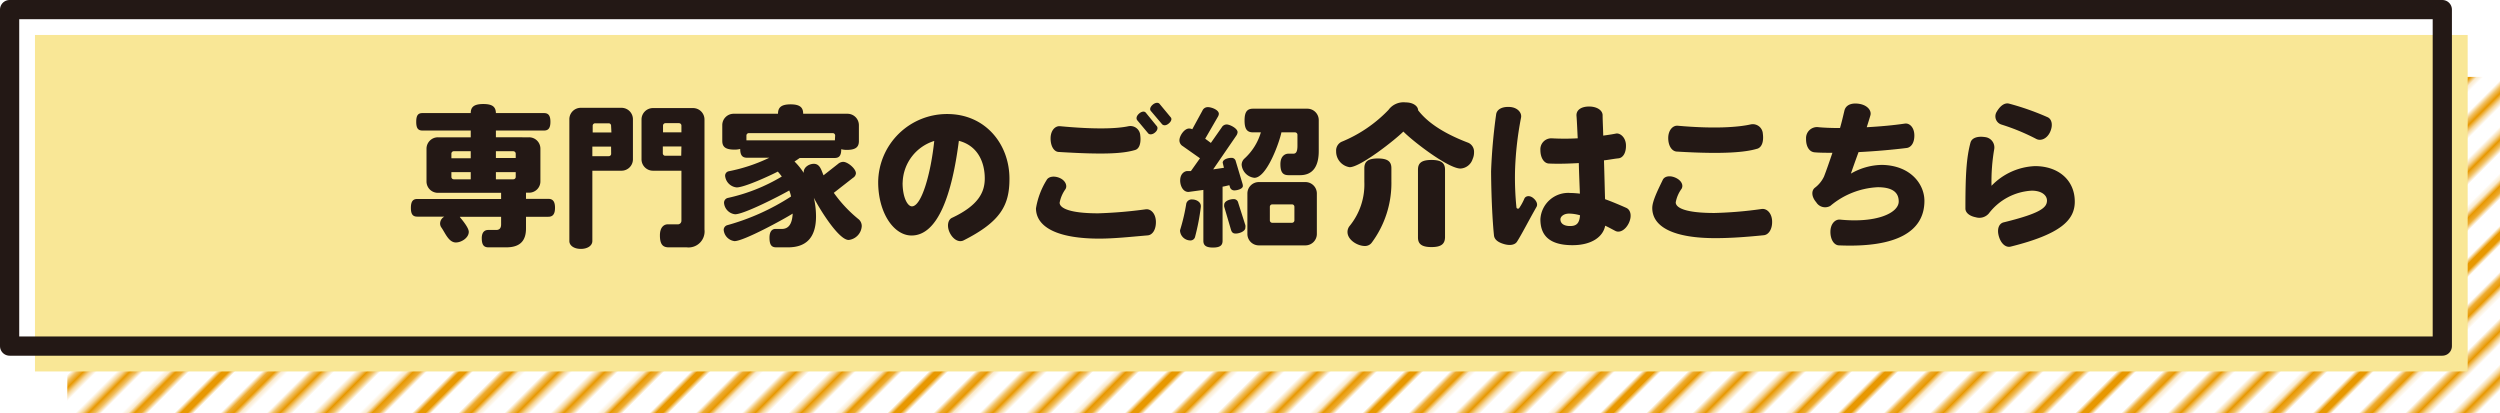 <?xml version="1.0"?>
<svg xmlns="http://www.w3.org/2000/svg" xmlns:xlink="http://www.w3.org/1999/xlink" viewBox="0 0 369.63 61.12"><defs><pattern id="&#x65B0;&#x898F;&#x30D1;&#x30BF;&#x30FC;&#x30F3;&#x30B9;&#x30A6;&#x30A9;&#x30C3;&#x30C1;_3" data-name="&#x65B0;&#x898F;&#x30D1;&#x30BF;&#x30FC;&#x30F3;&#x30B9;&#x30A6;&#x30A9;&#x30C3;&#x30C1; 3" width="72" height="72" patternTransform="translate(-684.53 -298.63) rotate(-45) scale(0.69)" patternUnits="userSpaceOnUse" viewBox="0 0 72 72"><rect width="72" height="72" style="fill:none"/><line x1="71.75" y1="68.4" x2="144.25" y2="68.4" style="fill:none;stroke:#e89800;stroke-miterlimit:10;stroke-width:2px"/><line x1="71.75" y1="54" x2="144.25" y2="54" style="fill:none;stroke:#e89800;stroke-miterlimit:10;stroke-width:2px"/><line x1="71.75" y1="39.6" x2="144.25" y2="39.6" style="fill:none;stroke:#e89800;stroke-miterlimit:10;stroke-width:2px"/><line x1="71.75" y1="25.2" x2="144.25" y2="25.2" style="fill:none;stroke:#e89800;stroke-miterlimit:10;stroke-width:2px"/><line x1="71.75" y1="10.8" x2="144.25" y2="10.8" style="fill:none;stroke:#e89800;stroke-miterlimit:10;stroke-width:2px"/><line x1="71.75" y1="61.2" x2="144.25" y2="61.2" style="fill:none;stroke:#e89800;stroke-miterlimit:10;stroke-width:2px"/><line x1="71.75" y1="46.8" x2="144.25" y2="46.8" style="fill:none;stroke:#e89800;stroke-miterlimit:10;stroke-width:2px"/><line x1="71.75" y1="32.4" x2="144.25" y2="32.4" style="fill:none;stroke:#e89800;stroke-miterlimit:10;stroke-width:2px"/><line x1="71.75" y1="18" x2="144.25" y2="18" style="fill:none;stroke:#e89800;stroke-miterlimit:10;stroke-width:2px"/><line x1="71.75" y1="3.6" x2="144.25" y2="3.6" style="fill:none;stroke:#e89800;stroke-miterlimit:10;stroke-width:2px"/><line x1="-0.25" y1="68.4" x2="72.25" y2="68.4" style="fill:none;stroke:#e89800;stroke-miterlimit:10;stroke-width:2px"/><line x1="-0.25" y1="54" x2="72.25" y2="54" style="fill:none;stroke:#e89800;stroke-miterlimit:10;stroke-width:2px"/><line x1="-0.25" y1="39.6" x2="72.25" y2="39.6" style="fill:none;stroke:#e89800;stroke-miterlimit:10;stroke-width:2px"/><line x1="-0.25" y1="25.2" x2="72.25" y2="25.2" style="fill:none;stroke:#e89800;stroke-miterlimit:10;stroke-width:2px"/><line x1="-0.25" y1="10.8" x2="72.25" y2="10.8" style="fill:none;stroke:#e89800;stroke-miterlimit:10;stroke-width:2px"/><line x1="-0.25" y1="61.2" x2="72.25" y2="61.2" style="fill:none;stroke:#e89800;stroke-miterlimit:10;stroke-width:2px"/><line x1="-0.25" y1="46.8" x2="72.25" y2="46.8" style="fill:none;stroke:#e89800;stroke-miterlimit:10;stroke-width:2px"/><line x1="-0.25" y1="32.4" x2="72.25" y2="32.4" style="fill:none;stroke:#e89800;stroke-miterlimit:10;stroke-width:2px"/><line x1="-0.25" y1="18" x2="72.25" y2="18" style="fill:none;stroke:#e89800;stroke-miterlimit:10;stroke-width:2px"/><line x1="-0.25" y1="3.6" x2="72.25" y2="3.6" style="fill:none;stroke:#e89800;stroke-miterlimit:10;stroke-width:2px"/><line x1="-72.25" y1="68.4" x2="0.25" y2="68.4" style="fill:none;stroke:#e89800;stroke-miterlimit:10;stroke-width:2px"/><line x1="-72.25" y1="54" x2="0.25" y2="54" style="fill:none;stroke:#e89800;stroke-miterlimit:10;stroke-width:2px"/><line x1="-72.25" y1="39.6" x2="0.25" y2="39.6" style="fill:none;stroke:#e89800;stroke-miterlimit:10;stroke-width:2px"/><line x1="-72.25" y1="25.2" x2="0.25" y2="25.2" style="fill:none;stroke:#e89800;stroke-miterlimit:10;stroke-width:2px"/><line x1="-72.25" y1="10.8" x2="0.25" y2="10.8" style="fill:none;stroke:#e89800;stroke-miterlimit:10;stroke-width:2px"/><line x1="-72.25" y1="61.2" x2="0.25" y2="61.2" style="fill:none;stroke:#e89800;stroke-miterlimit:10;stroke-width:2px"/><line x1="-72.25" y1="46.8" x2="0.25" y2="46.8" style="fill:none;stroke:#e89800;stroke-miterlimit:10;stroke-width:2px"/><line x1="-72.25" y1="32.4" x2="0.25" y2="32.4" style="fill:none;stroke:#e89800;stroke-miterlimit:10;stroke-width:2px"/><line x1="-72.25" y1="18" x2="0.25" y2="18" style="fill:none;stroke:#e89800;stroke-miterlimit:10;stroke-width:2px"/><line x1="-72.25" y1="3.6" x2="0.25" y2="3.6" style="fill:none;stroke:#e89800;stroke-miterlimit:10;stroke-width:2px"/></pattern></defs><g id="&#x30EC;&#x30A4;&#x30E4;&#x30FC;_2" data-name="&#x30EC;&#x30A4;&#x30E4;&#x30FC; 2"><g id="design"><rect x="9.95" y="11.37" width="359.68" height="49.75" style="fill:url(#&#x65B0;&#x898F;&#x30D1;&#x30BF;&#x30FC;&#x30F3;&#x30B9;&#x30A6;&#x30A9;&#x30C3;&#x30C1;_3)"/><rect x="5.17" y="5.17" width="359.68" height="49.75" style="fill:#f9e796"/><path d="M81.06,32.05H77.77v1.73c0,1.73-.79,2.79-2.91,2.79H72.23c-.68,0-1-.34-1-1.36S71.8,34,72.16,34h1.21c.49,0,.72-.29.72-.82V32.05H68l0,.05c.36.45,1.31,1.57,1.31,2.18,0,.88-1.09,1.57-1.91,1.57-1.09,0-1.61-1.5-2.18-2.27a1,1,0,0,1-.15-.55,1.17,1.17,0,0,1,.63-1h-4c-.63,0-.95-.31-.95-1.29s.32-1.32.95-1.32H74.09v-.91H64.76a1.68,1.68,0,0,1-1.7-1.7V22a1.69,1.69,0,0,1,1.7-1.7H69.6v-1H62.47c-.64,0-.93-.31-.93-1.29s.29-1.29.93-1.29H69.6c0-.89.47-1.34,1.86-1.34s1.84.45,1.86,1.34h7.11c.63,0,.95.34.95,1.29s-.32,1.29-.95,1.29H73.32v1H78.2A1.68,1.68,0,0,1,79.9,22v4.79a1.67,1.67,0,0,1-1.7,1.7h-.43v.91h3.29c.64,0,1,.34,1,1.32S81.7,32.05,81.06,32.05ZM69.6,22.36H67.1a.35.35,0,0,0-.36.36v.68H69.6Zm0,3.09H66.74v.7a.35.35,0,0,0,.36.36h2.5Zm6.65-2.73a.36.36,0,0,0-.36-.36H73.32v1h2.93Zm0,2.73H73.32v1.06h2.57a.35.35,0,0,0,.36-.36Z" style="fill:#231815"/><path d="M91.83,25.24H87.58v10.4c0,.66-.68,1.16-1.7,1.16s-1.7-.5-1.7-1.16v-18a1.69,1.69,0,0,1,1.7-1.7h6a1.69,1.69,0,0,1,1.7,1.7v5.86A1.69,1.69,0,0,1,91.83,25.24Zm-1.48-6.65a.35.35,0,0,0-.36-.36H88a.36.36,0,0,0-.37.36v1h2.77Zm0,3.09H87.58v1.41H90a.35.35,0,0,0,.36-.37Zm11.17,14.89H98.87c-.86,0-1.3-.43-1.3-1.77s.73-1.66,1.21-1.63l1.47,0a.53.53,0,0,0,.5-.52V25.24h-4.2a1.69,1.69,0,0,1-1.7-1.7V17.68a1.69,1.69,0,0,1,1.7-1.7h5.91a1.69,1.69,0,0,1,1.7,1.7V33.94A2.37,2.37,0,0,1,101.52,36.57Zm-.77-18a.36.36,0,0,0-.36-.36h-2a.36.36,0,0,0-.36.36v1h2.72Zm0,3.09H98v1a.36.36,0,0,0,.36.37h2.36Z" style="fill:#231815"/><path d="M125.48,35.48c-1.56,0-4.54-5-5.15-6.24a12.33,12.33,0,0,1,.32,2.75c0,3.15-1.46,4.58-4.13,4.58h-1.75c-.68,0-1-.34-1-1.43s.54-1.31.91-1.29l.9,0c.87,0,1.53-.52,1.62-2.27-1.37.87-7.25,4.07-8.59,4.07A1.83,1.83,0,0,1,107,34a.73.73,0,0,1,.54-.71,33.94,33.94,0,0,0,9.42-4.24,5,5,0,0,0-.27-.89c-1.29.75-6.67,3.52-8,3.52A1.84,1.84,0,0,1,107.05,30a.73.73,0,0,1,.54-.73,26.43,26.43,0,0,0,8-3.17,8.19,8.19,0,0,0-.59-.73c-1.13.59-4.93,2.34-6.08,2.34A1.9,1.9,0,0,1,107.21,26a.67.67,0,0,1,.54-.68,24.57,24.57,0,0,0,6-2h-3.31c-.64,0-1-.32-1-1.3a3,3,0,0,1-.86.1c-1.36,0-1.79-.44-1.79-1.3V18.52a1.68,1.68,0,0,1,1.7-1.7l6.54,0c0-.91.45-1.39,1.86-1.39s1.86.48,1.86,1.39l6.54,0a1.69,1.69,0,0,1,1.7,1.7v2.34c0,.86-.45,1.3-1.77,1.3a2.88,2.88,0,0,1-.84-.1c0,1-.34,1.3-1,1.3h-5.14c-.25.18-.5.34-.77.52a9.59,9.59,0,0,1,1.36,1.68v-.11c0-.75.82-1.23,1.5-1.23.93,0,1.12,1,1.43,1.7l2.14-1.68a1.22,1.22,0,0,1,.77-.31c.66,0,1.88,1,1.88,1.7a.87.87,0,0,1-.43.66l-2.84,2.22A19.68,19.68,0,0,0,127,32.46a1.32,1.32,0,0,1,.41,1A2.19,2.19,0,0,1,125.48,35.48Zm-2-15.44a.36.36,0,0,0-.36-.36H110.73a.36.36,0,0,0-.37.36v.71h13.08Z" style="fill:#231815"/><path d="M142.45,35.55c-.66.32-1.5-.11-2-1.09s-.32-2,.34-2.27c3.95-1.86,4.81-3.84,4.81-5.81,0-2.18-.88-4.79-3.83-5.56-1,7.83-3.07,14-7,14-2.62,0-4.93-3.34-4.93-7.9a10.17,10.17,0,0,1,10.22-10.06c5.63,0,9.19,4.45,9.19,9.56C149.26,30.35,147.94,32.78,142.45,35.55Zm-9-8.51c0,2.15.73,3.47,1.38,3.47,1.43,0,2.8-4.88,3.3-9.67A6.62,6.62,0,0,0,133.46,27Z" style="fill:#231815"/><path d="M169.7,34.8c-2.68.23-5,.48-7.17.48-6,0-9.33-1.61-9.36-4.47a11.46,11.46,0,0,1,1.57-4.18c.27-.52,1.09-.68,1.93-.32s1.18,1.14.86,1.66a5,5,0,0,0-.86,2c0,.8,1.47,1.57,5.7,1.57a67,67,0,0,0,7-.59c.75-.12,1.48.59,1.53,1.75S170.45,34.73,169.7,34.8Zm-1.88-12.62c-1.82.54-4.61.7-11.24.29-.73,0-1.25-.84-1.25-2s.66-1.88,1.41-1.81c5.33.5,8.44.36,10.12,0A1.46,1.46,0,0,1,168.59,20C168.73,21.11,168.48,22,167.82,22.18Zm2.93-2.57c-.39.32-.82.32-1,.09l-1.63-1.95c-.16-.25-.09-.61.29-.95s.8-.39,1-.14L171,18.61C171.25,18.86,171.15,19.29,170.75,19.61Zm2.06-1.36c-.36.32-.77.36-1,.11l-1.65-1.95c-.21-.23-.1-.61.27-.93s.79-.36,1-.14l1.66,2C173.29,17.55,173.2,17.93,172.81,18.25Z" style="fill:#231815"/><path d="M182.51,28.15a.65.65,0,0,1-.66-.5l-.09-.27c-.31.07-.63.16-1,.22v8c0,.68-.37,1-1.43,1s-1.41-.35-1.41-1V28.08l-2.2.3c-.87,0-1.23-1-1.23-1.68,0-1.05.68-1.41,1.07-1.41l.52,0,1.34-1.89-2.54-1.79a1,1,0,0,1-.5-.87c0-.65.72-1.74,1.43-1.74a1.12,1.12,0,0,1,.47.11l1.5-2.75a.86.86,0,0,1,.82-.52c.5,0,1.61.39,1.61,1a1,1,0,0,1-.16.45l-1.86,3.22.84.62,1.61-2.3a.85.85,0,0,1,.71-.43c.5,0,1.63.59,1.63,1.14a1,1,0,0,1-.18.5l-3.43,5c.57-.07,1.09-.16,1.59-.23l-.18-.75c0-.52.82-.72,1.27-.72a.62.62,0,0,1,.66.5l1,3.33a1.51,1.51,0,0,1,.05.28C183.81,27.92,182.94,28.15,182.51,28.15Zm-5.83,6.92a.7.7,0,0,1-.71.48,1.55,1.55,0,0,1-1.49-1.32.72.72,0,0,1,0-.22,27.58,27.58,0,0,0,.91-3.89.82.82,0,0,1,.88-.63c.57,0,1.28.34,1.28,1v.07A32.82,32.82,0,0,1,176.68,35.07Zm6-.54c-.39,0-.57-.2-.68-.57l-1-3.4a1,1,0,0,1,0-.28c0-.59.89-.84,1.39-.84a.66.66,0,0,1,.68.53l1.06,3.33a.78.78,0,0,1,0,.32C184.17,34.21,183.22,34.53,182.72,34.53Zm9.49-8.63h-1.66c-.82,0-1.2-.41-1.2-1.63s.72-1.55,1.18-1.55h.75c.41,0,.59-.36.59-1.16V19.93a.36.36,0,0,0-.37-.36h-2c-.3,1.47-2.16,6.72-4,6.72a2.13,2.13,0,0,1-1.88-1.91,1.25,1.25,0,0,1,.41-.93,8.43,8.43,0,0,0,2.43-3.88h-1.14c-.86,0-1.27-.43-1.27-1.75s.41-1.75,1.27-1.75h8a1.69,1.69,0,0,1,1.7,1.7v4.48C195,24.61,194.09,25.9,192.21,25.9ZM193,36.28h-6.86a1.69,1.69,0,0,1-1.71-1.7V28.63a1.69,1.69,0,0,1,1.71-1.71H193a1.69,1.69,0,0,1,1.7,1.71v5.95A1.69,1.69,0,0,1,193,36.28Zm-1.62-5.7a.35.35,0,0,0-.36-.36h-2.91a.35.35,0,0,0-.36.36v2a.36.36,0,0,0,.36.36h2.91a.36.36,0,0,0,.36-.36Z" style="fill:#231815"/><path d="M217.73,23.52a2,2,0,0,1-1.79,1.4c-1.82,0-7.08-4.06-8.45-5.47-1.2,1.21-6.35,5.27-7.94,5.27a2.35,2.35,0,0,1-2-2.38,1.43,1.43,0,0,1,.79-1.37,20.19,20.19,0,0,0,6.95-4.72,2.75,2.75,0,0,1,2.54-1.11c1.18,0,1.84.61,1.84,1.16v0c1.16,1.52,3.3,3.25,7.45,4.82a1.45,1.45,0,0,1,.82,1.38A2.37,2.37,0,0,1,217.73,23.52ZM202.79,35.91a1.23,1.23,0,0,1-1,.46c-1.07,0-2.56-.89-2.56-2.07a1.41,1.41,0,0,1,.29-.86,9.7,9.7,0,0,0,2.2-6.56v-2c0-.95.48-1.45,2-1.45s2,.5,2,1.45v1.86A14.8,14.8,0,0,1,202.79,35.91Zm8.86.62c-1.48,0-2-.48-2-1.43v-10c0-.95.47-1.45,2-1.45s2,.5,2,1.45v10C213.62,36.05,213.12,36.53,211.65,36.53Z" style="fill:#231815"/><path d="M224.32,35.69c-.29.5-1,.66-1.9.41s-1.46-.66-1.53-1.28c-.18-1.68-.4-5.22-.43-9.51a82.51,82.51,0,0,1,.75-8.42c.12-.75.93-1.16,2.07-1.07s1.75.89,1.61,1.57a48.7,48.7,0,0,0-.89,7.88,44.13,44.13,0,0,0,.21,5.4.23.23,0,0,0,.41.09,8.34,8.34,0,0,0,.77-1.41c.18-.38.75-.5,1.27-.09s.73.93.52,1.32C226.09,32.49,225,34.62,224.32,35.69Zm14.51-1.55c-.52-.27-1-.54-1.5-.77-.31,1.64-2,2.88-4.83,2.88-3.7,0-4.75-1.7-4.75-3.83a4.12,4.12,0,0,1,4.41-3.89,13.94,13.94,0,0,1,1.43.1c-.05-1.3-.12-2.89-.16-4.52-1.57.09-3.11.13-4.38.07-.75,0-1.3-.84-1.3-2a1.62,1.62,0,0,1,1.64-1.73,35.61,35.61,0,0,0,3.88,0c-.07-1.29-.11-2.45-.18-3.31s.68-1.39,1.86-1.39,2,.57,2,1.3.07,1.9.09,3c.66-.09,1.29-.18,1.88-.3s1.43.53,1.48,1.66-.41,1.93-1.11,2-1.34.21-2.14.3c.07,2.07.11,4.13.16,5.74.95.34,2,.78,3.13,1.28.66.29.87,1.22.39,2.24S239.47,34.48,238.83,34.14ZM232,31.58c-.88,0-1.29.5-1.29.84,0,.63.52,1,1.43,1s1.38-.36,1.47-1.59A6.17,6.17,0,0,0,232,31.58Z" style="fill:#231815"/><path d="M260.77,34.78c-2.66.27-5,.43-7.15.43-6,0-9.31-1.57-9.33-4.45,0-1,.79-2.59,1.56-4.18.27-.54,1.07-.68,1.91-.29s1.18,1.09.86,1.63a4.86,4.86,0,0,0-.86,2c0,.82,1.48,1.57,5.7,1.57a59,59,0,0,0,7-.59c.75-.11,1.5.59,1.55,1.77S261.52,34.71,260.77,34.78Zm-1-12.78c-1.65.49-4.74.84-11.87.41-.71-.05-1.25-.85-1.25-2s.68-1.89,1.41-1.82c5.36.48,8.9.23,10.8-.2a1.49,1.49,0,0,1,1.78,1.38C260.79,20.93,260.5,21.79,259.79,22Z" style="fill:#231815"/><path d="M271.92,36.28c-.72,0-1.29-.82-1.29-2s.7-1.88,1.43-1.81c5.45.54,8.67-1,8.67-2.68,0-1.21-.75-2.11-3.11-2.11a11.77,11.77,0,0,0-7,2.76,1.54,1.54,0,0,1-2.09-.54c-.71-.82-.73-1.7-.21-2.13a4.45,4.45,0,0,0,1.36-1.66c.35-.89.78-2.14,1.25-3.52-1,0-1.88,0-2.65-.07s-1.27-.86-1.25-2a1.63,1.63,0,0,1,1.68-1.73c.86.09,2,.14,3.34.14.25-.86.45-1.73.65-2.57s1.05-1.2,2.23-1,1.82,1,1.61,1.71-.36,1.18-.54,1.74c2-.11,4-.29,5.65-.54.66-.09,1.36.54,1.39,1.68s-.46,1.84-1.14,1.93c-2,.25-4.56.48-7.11.61-.5,1.36-.91,2.52-1.13,3.18a9.37,9.37,0,0,1,4.58-1.29c4.21.07,6.29,2.81,6.29,5.33C284.52,34.17,280.53,36.64,271.92,36.28Z" style="fill:#231815"/><path d="M297.29,36.46c-.71.18-1.43-.41-1.75-1.5s0-1.93.73-2.09c5.45-1.34,6.38-2.18,6.38-3.22,0-.77-.78-1.46-2.25-1.46a8.55,8.55,0,0,0-6.34,3.36,1.84,1.84,0,0,1-1.95.57c-.93-.18-1.52-.68-1.52-1.29,0-4.88.14-7.47.75-9.74.18-.68,1-1,2.16-.82a1.54,1.54,0,0,1,1.34,1.84,28,28,0,0,0-.39,5.36,9.44,9.44,0,0,1,6.43-2.91c3.45,0,5.88,2.07,5.88,5.25C306.76,32.51,304.74,34.6,297.29,36.46Zm3.77-15.92a31.17,31.17,0,0,0-5.16-2.13,1.27,1.27,0,0,1-.68-1.89c.53-.9,1.18-1.36,1.82-1.2a38.88,38.88,0,0,1,5.68,2c.65.27.86,1.2.38,2.22S301.69,20.88,301.06,20.54Z" style="fill:#231815"/><rect x="1.42" y="1.42" width="359.68" height="49.75" style="fill:none;stroke:#231815;stroke-linecap:round;stroke-linejoin:round;stroke-width:2.843px"/></g></g></svg>
